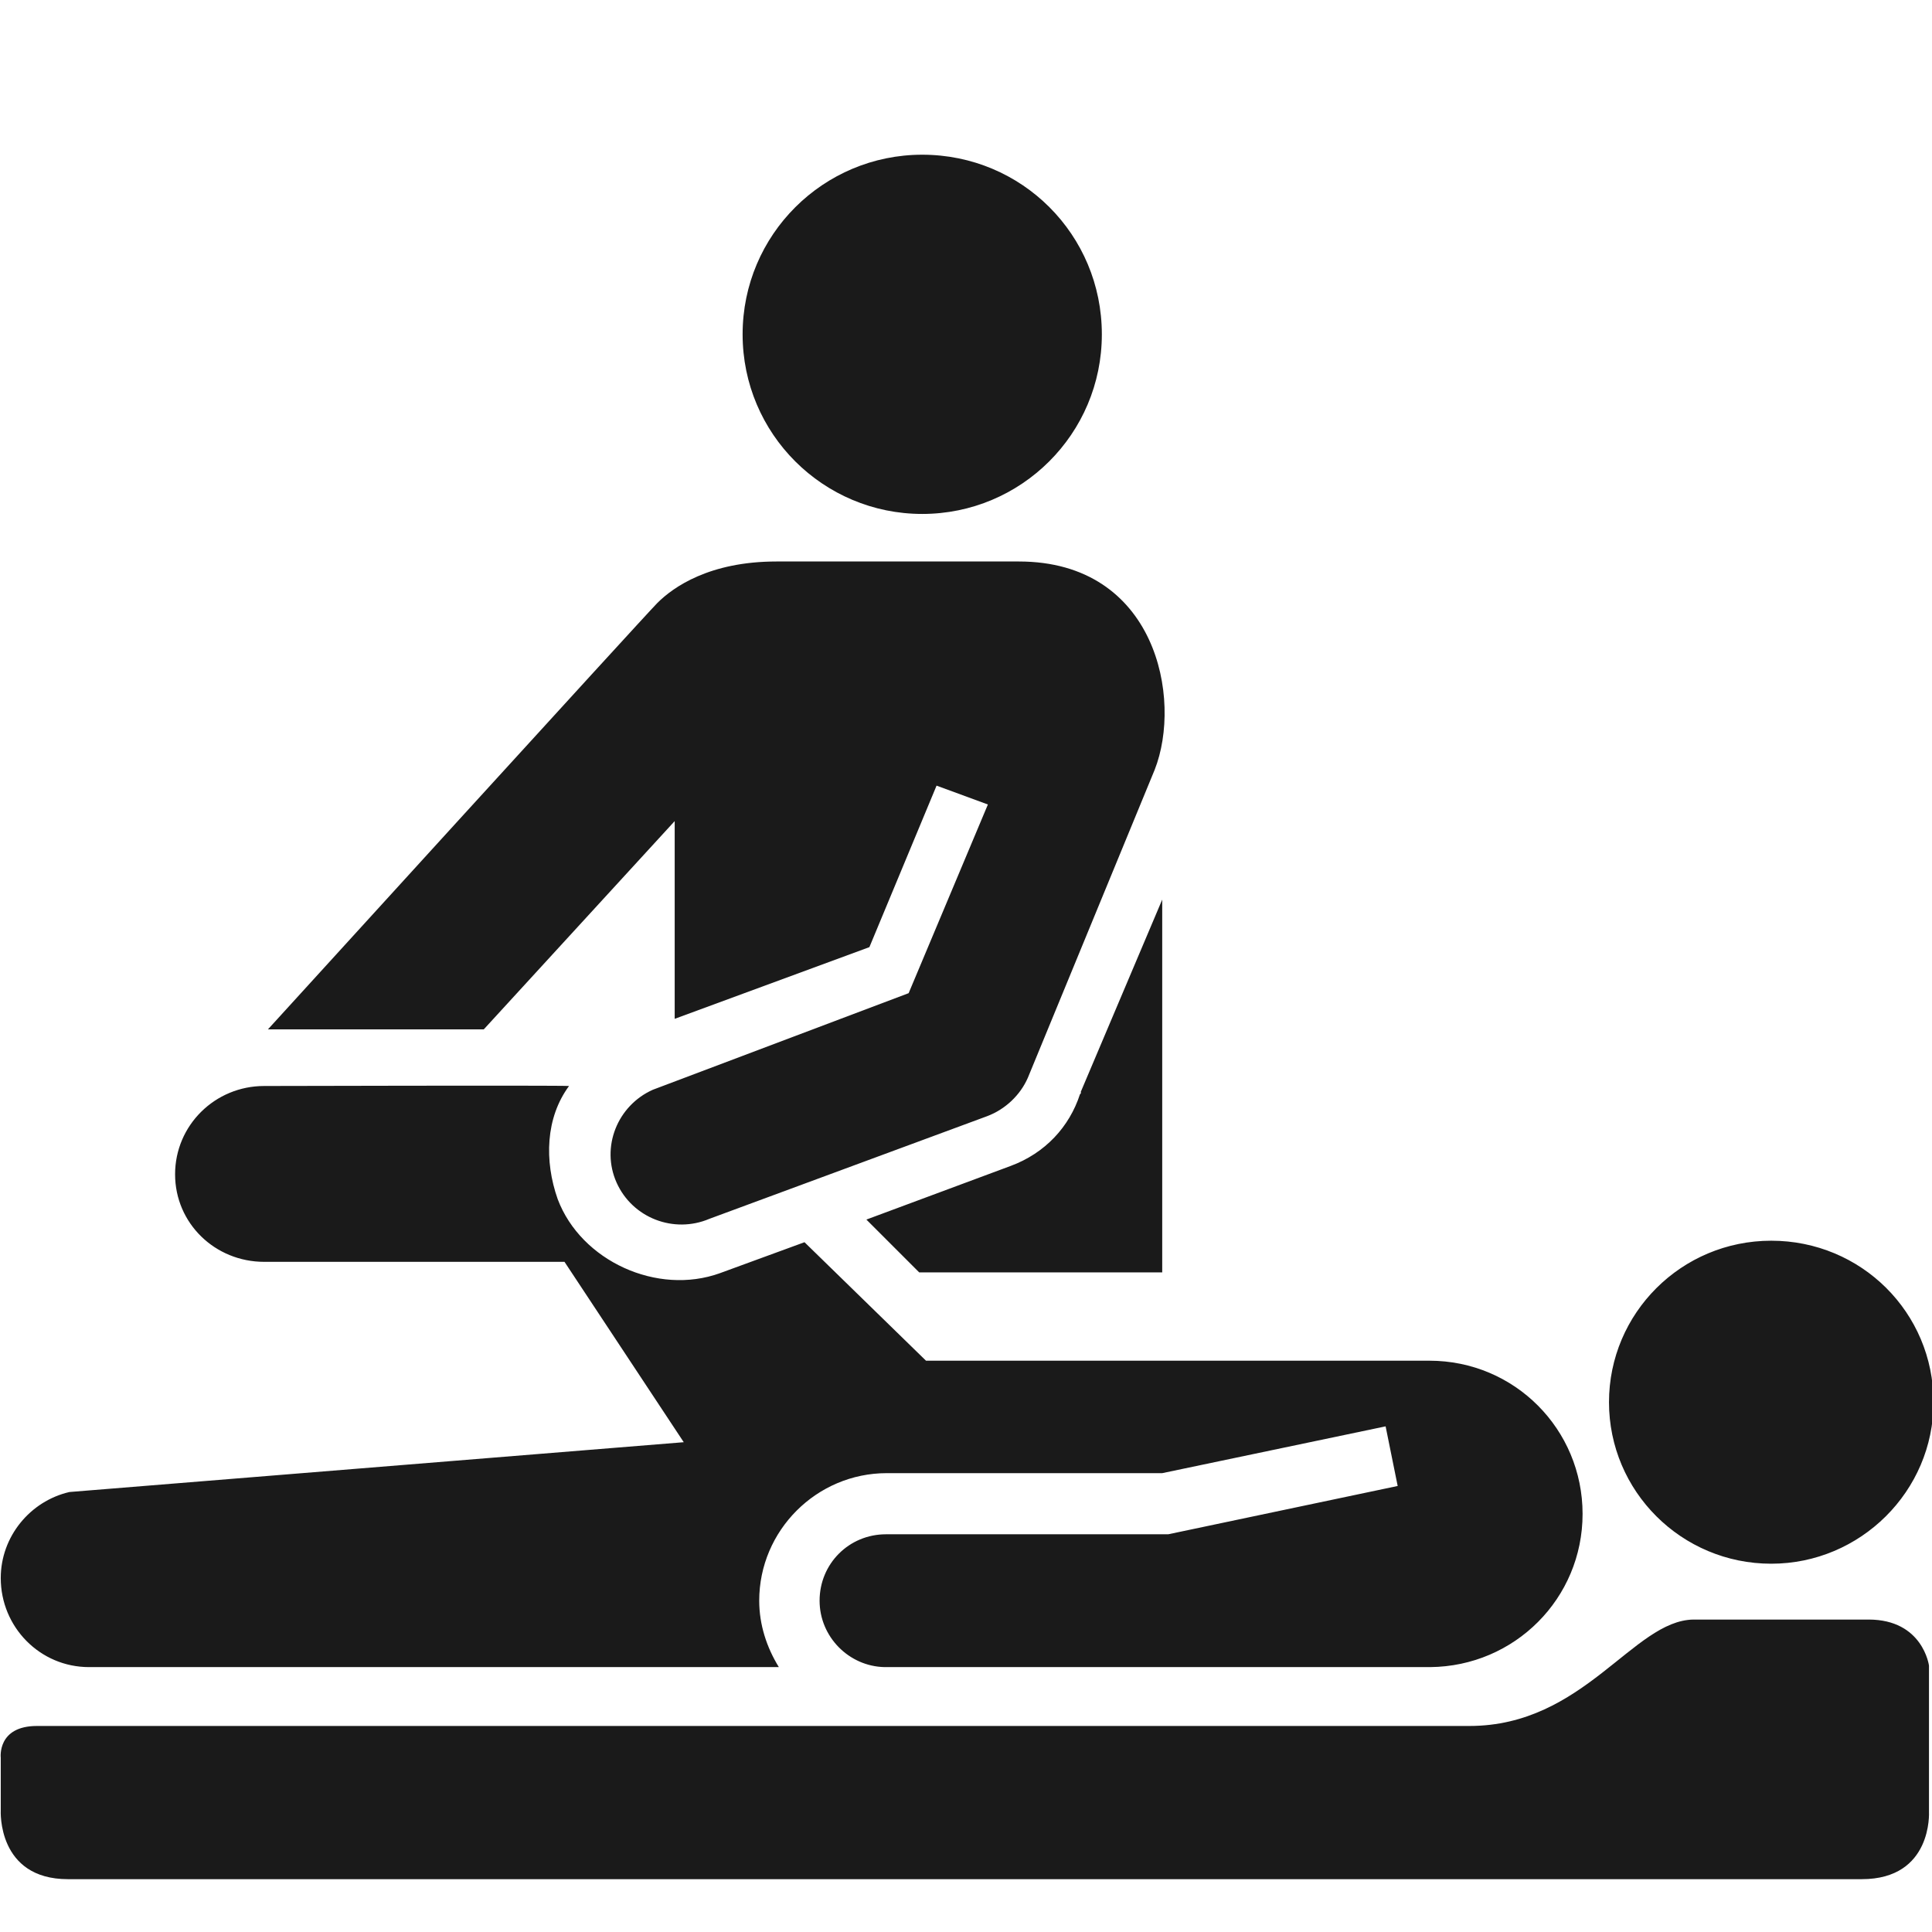 <!DOCTYPE svg PUBLIC "-//W3C//DTD SVG 1.1//EN" "http://www.w3.org/Graphics/SVG/1.1/DTD/svg11.dtd">

<!-- Upload#FFDB2DSVG Repo, www.svgrepo.com, Transformed by: SVG Repo Mixer Tools -->
<svg fill="#1a1a1a" height="64px" width="64px" version="1.2" baseProfile="tiny" id="Layer_1" xmlns="http://www.w3.org/2000/svg" xmlns:xlink="http://www.w3.org/1999/xlink" viewBox="0 0 256 256" xml:space="preserve">

<g id="SVGRepo_bgCarrier" stroke-width="0"/>

<g id="SVGRepo_tracerCarrier" stroke-linecap="round" stroke-linejoin="round"/>

<g id="SVGRepo_iconCarrier"> <path id="XMLID_1_" d="M122.2,68.1c-13.1,0-23.8-10.6-23.8-23.8s10.7-23.8,23.8-23.8c13.2,0,23.8,10.6,23.8,23.8 S135.3,68.1,122.2,68.1 M194.7,228.7H4.9c-5.3,0-4.8,4.2-4.8,4.2v7c0,0-0.5,9.1,8.9,9.1h237.7c9.4,0,8.9-8.9,8.9-8.9v-19.4 c0,0-0.8-6.1-8-6.1h-23.2C216.4,214.7,209.9,228.7,194.7,228.7 M213.2,185.8c0,11.8,9.6,21.4,21.5,21.4c11.8,0,21.5-9.6,21.5-21.4 c0-11.9-9.6-21.4-21.5-21.4C222.8,164.4,213.2,174,213.2,185.8 M143.1,145c-1.4,4.3-4.6,7.8-9.2,9.5l-19.1,7.1l7,7h32.2l0-49.4 l-10.8,25.5C143.3,144.8,143.2,144.9,143.1,145 M189.4,180.3h-66.7l-16.1-15.7l-11.2,4.1c-8.3,3-18.4-1.6-21.5-9.8 c-1.8-5.1-1.6-10.8,1.5-15c-1.4-0.1-40.4,0-40.4,0c-6.5,0-11.8,5.2-11.8,11.7c0,6.5,5.3,11.6,11.8,11.6h39.8l15.8,23.9l-81.4,6.6 c-5.2,1.2-9.1,5.9-9.1,11.4c0,6.5,5.2,11.8,11.7,11.8l91.4,0c-1.6-2.6-2.6-5.6-2.6-8.8c0-9.3,7.6-16.9,16.9-16.9H154l29.6-6.2 l1.6,7.9l-30.4,6.4h-37.4c-4.9,0-8.8,3.9-8.8,8.8c0,4.8,3.9,8.7,8.6,8.8l72.3,0c11.2-0.1,20.2-9.1,20.2-20.3 C209.7,189.4,200.7,180.3,189.4,180.3 M130.8,147.9c2.4-0.9,4.4-2.8,5.4-5.1L153,102c3.7-9.4,0.2-27.6-18-27.6h-32.1 c-8.9,0-13.7,3.4-15.8,5.5c-1.6,1.6-51.6,56.5-51.6,56.5l28.6,0l25.3-27.6V135l25.8-9.5l8.9-21.4l6.8,2.5l-10.5,25l-33.9,12.8 c-4.7,2.1-6.9,7.6-4.8,12.3c2.1,4.7,7.6,6.8,12.3,4.8L130.8,147.9z"/> </g>

</svg>